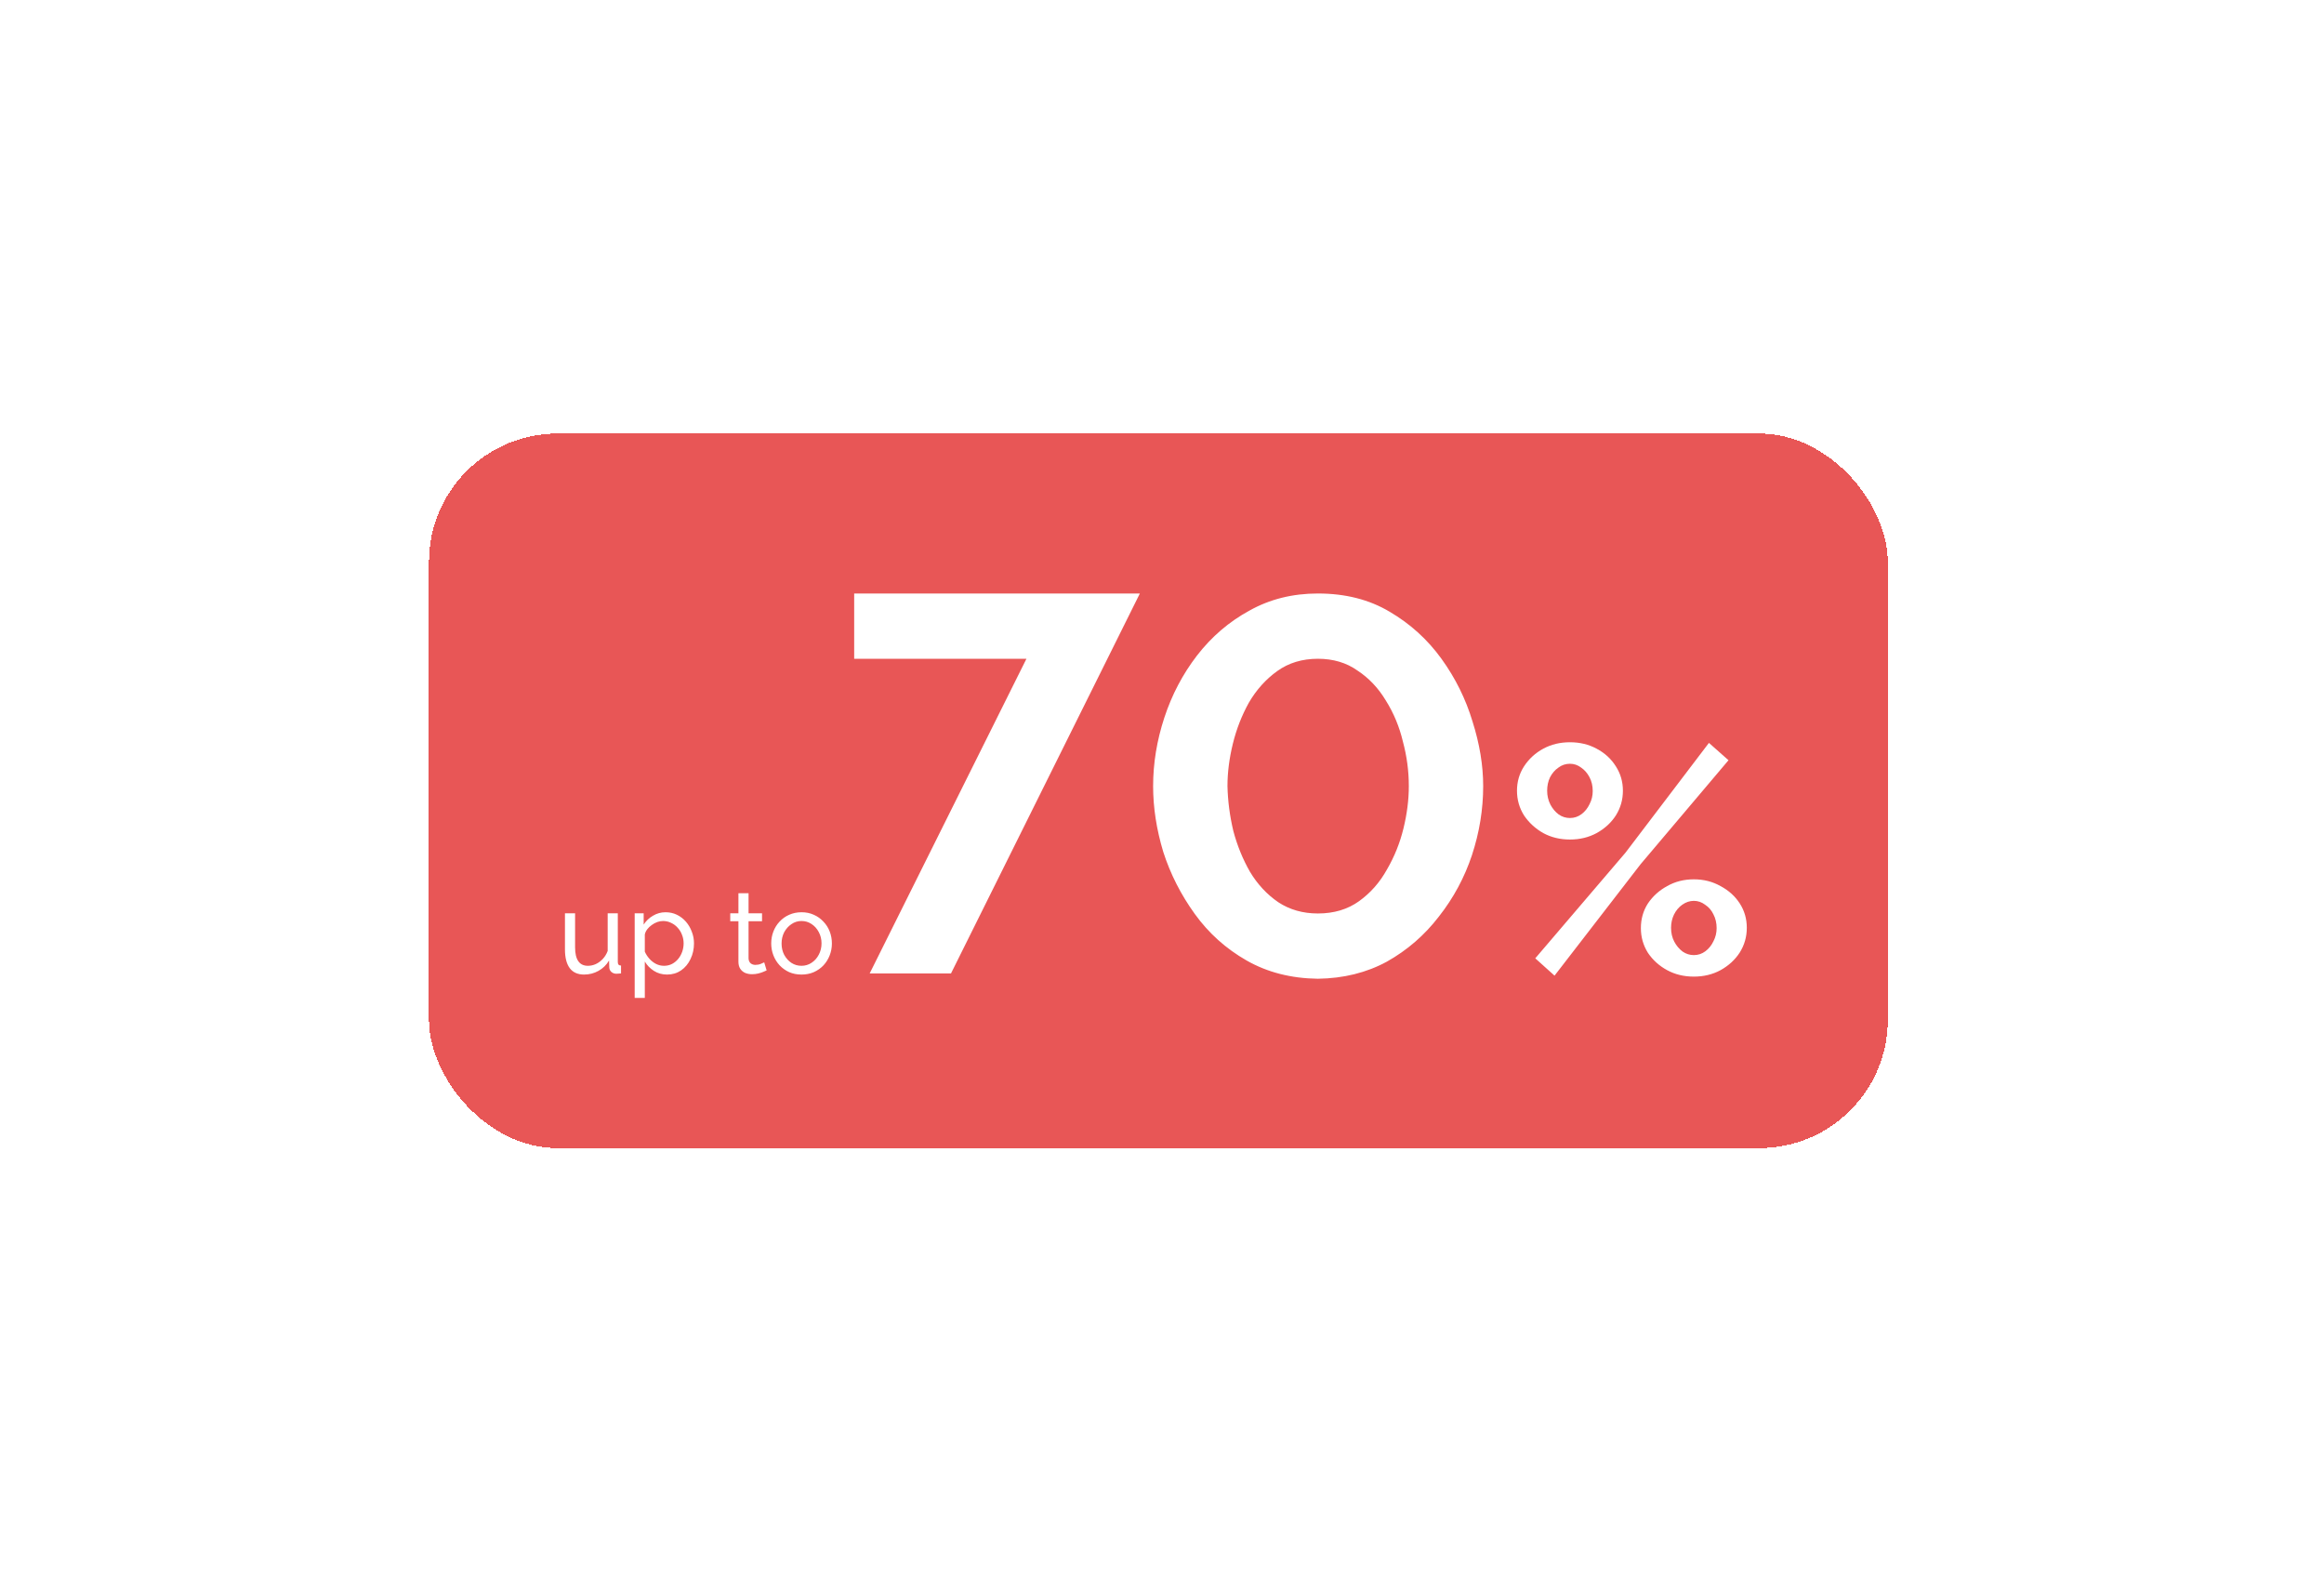 <svg width="261" height="177" viewBox="0 0 261 177" fill="none" xmlns="http://www.w3.org/2000/svg">
<g filter="url(#filter0_d_294_13193)">
<rect x="48.175" y="46.28" width="163.839" height="80.226" rx="14.419" fill="#E85656" shape-rendering="crispEdges"/>
<path d="M63.448 104.191V100.143H64.586V103.971C64.586 104.661 64.707 105.178 64.948 105.523C65.189 105.868 65.547 106.04 66.021 106.04C66.332 106.04 66.629 105.975 66.914 105.846C67.207 105.708 67.47 105.514 67.702 105.264C67.935 105.014 68.116 104.717 68.246 104.372V100.143H69.383V105.6C69.383 105.738 69.409 105.842 69.461 105.911C69.521 105.971 69.616 106.006 69.746 106.014V106.894C69.616 106.911 69.513 106.919 69.435 106.919C69.366 106.928 69.297 106.932 69.228 106.932C69.013 106.932 68.827 106.868 68.672 106.738C68.517 106.6 68.435 106.432 68.427 106.234L68.401 105.445C68.108 105.945 67.711 106.333 67.211 106.609C66.72 106.885 66.181 107.023 65.595 107.023C64.888 107.023 64.353 106.786 63.991 106.312C63.629 105.829 63.448 105.122 63.448 104.191ZM74.913 107.023C74.361 107.023 73.87 106.885 73.439 106.609C73.007 106.333 72.667 105.984 72.417 105.562V109.648H71.279V100.143H72.288V101.411C72.555 100.997 72.904 100.665 73.335 100.415C73.766 100.156 74.236 100.027 74.745 100.027C75.21 100.027 75.637 100.122 76.025 100.311C76.413 100.501 76.749 100.76 77.034 101.087C77.318 101.415 77.538 101.79 77.693 102.212C77.857 102.626 77.939 103.062 77.939 103.518C77.939 104.156 77.809 104.743 77.551 105.277C77.301 105.812 76.947 106.238 76.49 106.557C76.033 106.868 75.508 107.023 74.913 107.023ZM74.564 106.04C74.9 106.04 75.201 105.971 75.469 105.833C75.745 105.687 75.977 105.497 76.167 105.264C76.365 105.023 76.516 104.751 76.62 104.45C76.723 104.148 76.775 103.837 76.775 103.518C76.775 103.182 76.715 102.863 76.594 102.562C76.482 102.26 76.318 101.993 76.102 101.76C75.895 101.527 75.65 101.346 75.365 101.217C75.089 101.079 74.788 101.01 74.46 101.01C74.253 101.01 74.038 101.049 73.814 101.126C73.598 101.204 73.391 101.316 73.193 101.462C72.995 101.6 72.826 101.76 72.689 101.941C72.551 102.122 72.46 102.316 72.417 102.523V104.45C72.546 104.743 72.719 105.01 72.934 105.251C73.15 105.493 73.4 105.687 73.684 105.833C73.969 105.971 74.262 106.04 74.564 106.04ZM86.098 106.557C86.003 106.6 85.874 106.656 85.71 106.725C85.546 106.794 85.357 106.855 85.141 106.906C84.926 106.958 84.697 106.984 84.456 106.984C84.18 106.984 83.926 106.937 83.693 106.842C83.46 106.738 83.275 106.583 83.137 106.376C82.999 106.161 82.93 105.894 82.93 105.575V101.036H82.012V100.143H82.93V97.893H84.068V100.143H85.581V101.036H84.068V105.225C84.085 105.467 84.167 105.648 84.314 105.769C84.46 105.881 84.632 105.937 84.831 105.937C85.055 105.937 85.262 105.898 85.451 105.82C85.641 105.743 85.766 105.687 85.826 105.652L86.098 106.557ZM90.013 107.023C89.504 107.023 89.043 106.932 88.629 106.751C88.215 106.562 87.858 106.307 87.556 105.988C87.254 105.661 87.021 105.286 86.857 104.863C86.694 104.441 86.612 103.997 86.612 103.531C86.612 103.057 86.694 102.609 86.857 102.187C87.021 101.764 87.254 101.393 87.556 101.074C87.858 100.747 88.215 100.493 88.629 100.311C89.052 100.122 89.517 100.027 90.026 100.027C90.526 100.027 90.983 100.122 91.396 100.311C91.81 100.493 92.168 100.747 92.47 101.074C92.78 101.393 93.017 101.764 93.181 102.187C93.345 102.609 93.427 103.057 93.427 103.531C93.427 103.997 93.345 104.441 93.181 104.863C93.017 105.286 92.784 105.661 92.483 105.988C92.181 106.307 91.819 106.562 91.396 106.751C90.983 106.932 90.521 107.023 90.013 107.023ZM87.776 103.544C87.776 104.01 87.875 104.432 88.073 104.812C88.28 105.191 88.551 105.493 88.888 105.717C89.224 105.932 89.599 106.04 90.013 106.04C90.427 106.04 90.802 105.928 91.138 105.704C91.483 105.48 91.754 105.178 91.952 104.799C92.159 104.411 92.263 103.984 92.263 103.518C92.263 103.053 92.159 102.631 91.952 102.251C91.754 101.872 91.483 101.57 91.138 101.346C90.802 101.122 90.427 101.01 90.013 101.01C89.599 101.01 89.224 101.126 88.888 101.359C88.551 101.583 88.28 101.885 88.073 102.264C87.875 102.643 87.776 103.07 87.776 103.544ZM115.276 71.566H95.93V64.237H128.013L106.805 106.894H97.672L115.276 71.566ZM148.007 107.494C145.003 107.454 142.339 106.773 140.016 105.452C137.693 104.13 135.75 102.388 134.188 100.225C132.626 98.062 131.444 95.739 130.643 93.255C129.882 90.732 129.502 88.269 129.502 85.865C129.502 83.302 129.922 80.739 130.763 78.175C131.605 75.612 132.826 73.289 134.428 71.206C136.071 69.083 138.033 67.401 140.316 66.159C142.599 64.877 145.163 64.237 148.007 64.237C151.091 64.237 153.774 64.918 156.057 66.279C158.38 67.641 160.323 69.403 161.885 71.566C163.447 73.729 164.609 76.072 165.37 78.596C166.171 81.119 166.571 83.542 166.571 85.865C166.571 88.469 166.151 91.052 165.31 93.616C164.469 96.139 163.227 98.442 161.585 100.525C159.983 102.608 158.04 104.29 155.757 105.572C153.474 106.813 150.89 107.454 148.007 107.494ZM137.853 85.865C137.893 87.548 138.113 89.23 138.514 90.912C138.954 92.554 139.575 94.076 140.376 95.478C141.217 96.88 142.279 98.022 143.561 98.903C144.842 99.744 146.324 100.165 148.007 100.165C149.809 100.165 151.351 99.704 152.633 98.783C153.914 97.862 154.956 96.68 155.757 95.238C156.598 93.796 157.219 92.254 157.619 90.612C158.02 88.97 158.22 87.388 158.22 85.865C158.22 84.183 158 82.521 157.559 80.879C157.159 79.197 156.518 77.654 155.637 76.253C154.796 74.851 153.734 73.729 152.452 72.888C151.211 72.007 149.729 71.566 148.007 71.566C146.244 71.566 144.722 72.027 143.44 72.948C142.159 73.869 141.097 75.051 140.256 76.493C139.455 77.935 138.854 79.477 138.454 81.119C138.053 82.761 137.853 84.343 137.853 85.865ZM176.315 91.862C175.209 91.862 174.212 91.621 173.323 91.141C172.433 90.636 171.713 89.975 171.16 89.158C170.631 88.317 170.367 87.391 170.367 86.382C170.367 85.373 170.631 84.46 171.16 83.642C171.713 82.801 172.433 82.141 173.323 81.66C174.212 81.179 175.209 80.939 176.315 80.939C177.42 80.939 178.417 81.179 179.307 81.66C180.22 82.141 180.941 82.801 181.47 83.642C181.998 84.46 182.263 85.373 182.263 86.382C182.263 87.391 181.998 88.317 181.47 89.158C180.941 89.975 180.22 90.636 179.307 91.141C178.417 91.621 177.42 91.862 176.315 91.862ZM176.315 89.446C176.795 89.446 177.228 89.302 177.612 89.014C177.997 88.725 178.297 88.353 178.514 87.896C178.754 87.44 178.874 86.947 178.874 86.418C178.874 85.841 178.754 85.325 178.514 84.868C178.273 84.412 177.961 84.051 177.576 83.787C177.192 83.498 176.771 83.354 176.315 83.354C175.834 83.354 175.401 83.498 175.017 83.787C174.632 84.051 174.32 84.412 174.08 84.868C173.863 85.325 173.755 85.829 173.755 86.382C173.755 86.935 173.875 87.452 174.116 87.932C174.356 88.389 174.668 88.761 175.053 89.05C175.437 89.314 175.858 89.446 176.315 89.446ZM190.229 107.254C189.124 107.254 188.126 107.014 187.237 106.533C186.348 106.052 185.627 105.404 185.074 104.586C184.546 103.745 184.281 102.82 184.281 101.811C184.281 100.777 184.546 99.852 185.074 99.035C185.627 98.218 186.348 97.569 187.237 97.088C188.126 96.584 189.124 96.331 190.229 96.331C191.335 96.331 192.332 96.584 193.221 97.088C194.134 97.569 194.855 98.218 195.384 99.035C195.913 99.852 196.177 100.765 196.177 101.775C196.177 102.784 195.913 103.709 195.384 104.55C194.855 105.368 194.134 106.028 193.221 106.533C192.332 107.014 191.335 107.254 190.229 107.254ZM190.229 104.839C190.71 104.839 191.142 104.695 191.527 104.406C191.912 104.118 192.212 103.745 192.428 103.289C192.669 102.832 192.789 102.339 192.789 101.811C192.789 101.234 192.669 100.717 192.428 100.261C192.212 99.804 191.899 99.444 191.491 99.179C191.106 98.891 190.686 98.747 190.229 98.747C189.773 98.747 189.34 98.891 188.932 99.179C188.547 99.444 188.235 99.816 187.994 100.297C187.778 100.753 187.67 101.246 187.67 101.775C187.67 102.351 187.79 102.868 188.03 103.325C188.271 103.781 188.583 104.154 188.968 104.442C189.352 104.707 189.773 104.839 190.229 104.839ZM172.421 105.199L182.551 93.339L191.924 81.011L194.122 82.958L184.245 94.637L174.584 107.146L172.421 105.199Z" fill="white"/>
</g>
<defs>
<filter id="filter0_d_294_13193" x="0.111" y="0.619" width="259.967" height="176.354" filterUnits="userSpaceOnUse" color-interpolation-filters="sRGB">
<feFlood flood-opacity="0" result="BackgroundImageFix"/>
<feColorMatrix in="SourceAlpha" type="matrix" values="0 0 0 0 0 0 0 0 0 0 0 0 0 0 0 0 0 0 127 0" result="hardAlpha"/>
<feOffset dy="2.403"/>
<feGaussianBlur stdDeviation="24.032"/>
<feComposite in2="hardAlpha" operator="out"/>
<feColorMatrix type="matrix" values="0 0 0 0 0.909 0 0 0 0 0.336 0 0 0 0 0.336 0 0 0 0.4 0"/>
<feBlend mode="normal" in2="BackgroundImageFix" result="effect1_dropShadow_294_13193"/>
<feBlend mode="normal" in="SourceGraphic" in2="effect1_dropShadow_294_13193" result="shape"/>
</filter>
</defs>
</svg>
